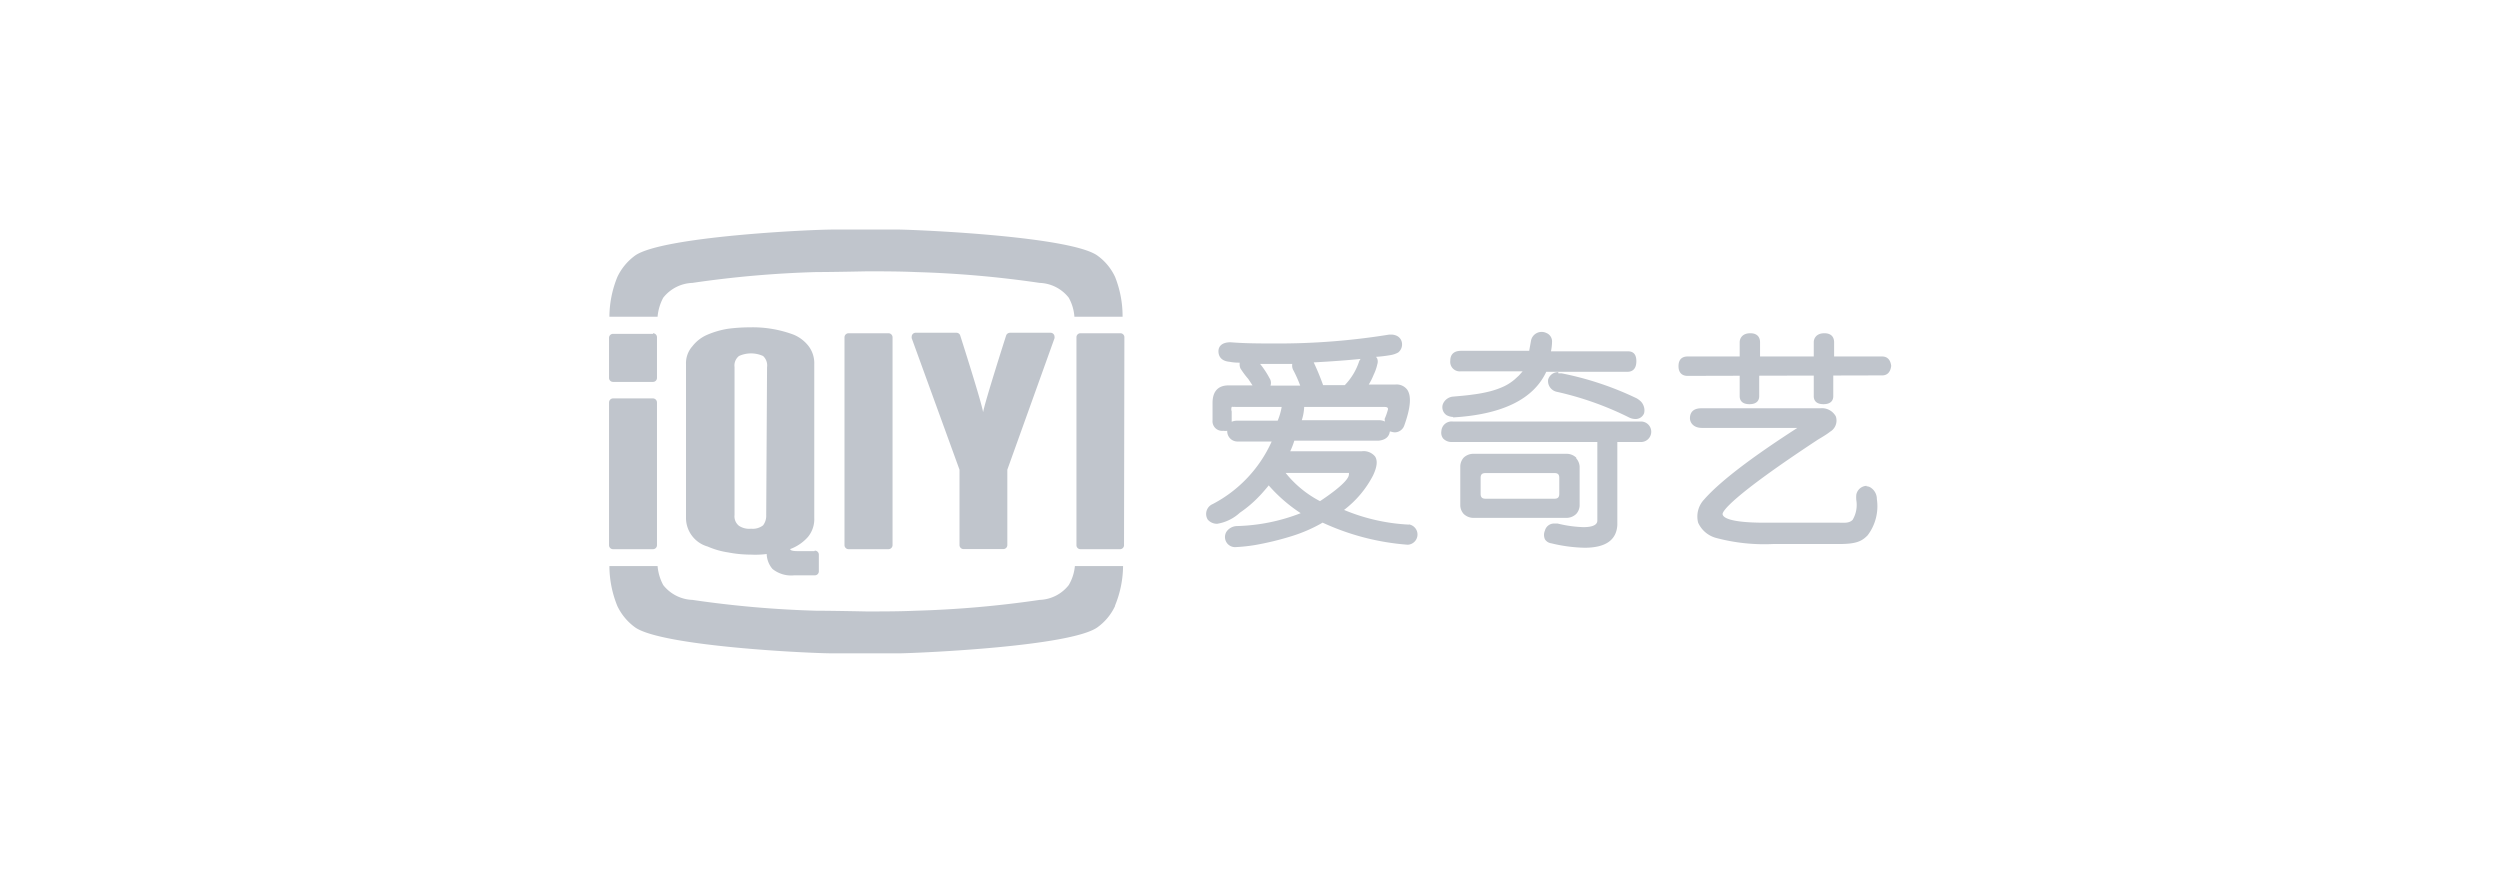 <svg id="图层_1" data-name="图层 1" xmlns="http://www.w3.org/2000/svg" viewBox="0 0 207.58 73.32"><defs><style>.cls-1{fill:#c0c5cc;}</style></defs><path class="cls-1" d="M129.47,41c0,.29-.12.41-.4.41h-5.72c-.29,0-.41-.12-.41-.41V39.68c0-.29.12-.4.41-.4h5.72c.28,0,.4.11.4.4Zm1.41-3a1.16,1.16,0,0,0-.77-.32h-7.8a1.17,1.17,0,0,0-.78.32,1.14,1.14,0,0,0-.28.68V42a1.11,1.11,0,0,0,.28.67,1.17,1.17,0,0,0,.78.33h7.8a1.17,1.17,0,0,0,.77-.33,1.11,1.11,0,0,0,.28-.67V38.74a1.14,1.14,0,0,0-.28-.68"/><path id="a" class="cls-1" d="M93.36,28a.33.33,0,0,0-.33-.33H89.71a.33.33,0,0,0-.33.33V45.27a.33.33,0,0,0,.33.33H93a.33.33,0,0,0,.33-.33h0Z"/><path class="cls-1" d="M63.62,42.76a1.31,1.31,0,0,1-.26.86,1.4,1.4,0,0,1-1,.28,1.54,1.54,0,0,1-1-.24,1,1,0,0,1-.37-.9V30.47a1,1,0,0,1,.37-.91,2.42,2.42,0,0,1,2,0,1.06,1.06,0,0,1,.33.93Zm4,3H66.22c-.38,0-.59-.05-.61-.17a3.64,3.64,0,0,0,1.47-1A2.32,2.32,0,0,0,67.61,43V30.25a2.35,2.35,0,0,0-.47-1.51,3.05,3.05,0,0,0-1.24-.95,9.7,9.7,0,0,0-3.64-.61,14.06,14.06,0,0,0-1.83.12,7.29,7.29,0,0,0-1.69.49,3.1,3.1,0,0,0-1.24.95,2.12,2.12,0,0,0-.54,1.5V43a2.47,2.47,0,0,0,1.8,2.38,6.7,6.7,0,0,0,1.71.49,9.79,9.79,0,0,0,1.87.18A7.28,7.28,0,0,0,63.66,46a2,2,0,0,0,.48,1.24,2.47,2.47,0,0,0,1.81.53h1.71a.33.33,0,0,0,.33-.33h0V46.05a.33.33,0,0,0-.33-.33m-13.44-18H50.9a.33.33,0,0,0-.33.33v3.33a.33.33,0,0,0,.33.33h3.32a.33.33,0,0,0,.33-.33h0V28a.33.33,0,0,0-.33-.33"/><path id="a-2" data-name="a" class="cls-1" d="M74.11,28a.34.34,0,0,0-.34-.33H70.46a.34.34,0,0,0-.34.33V45.27a.34.34,0,0,0,.34.33h3.31a.34.34,0,0,0,.34-.33h0Z"/><path class="cls-1" d="M54.22,33.08H50.9a.34.34,0,0,0-.33.34V45.27a.33.33,0,0,0,.33.33h3.32a.33.33,0,0,0,.33-.33V33.42a.34.34,0,0,0-.33-.34h0m33.34-5h0a.5.5,0,0,0,0-.12.33.33,0,0,0-.3-.33h-3.4a.35.35,0,0,0-.31.2h0v0s-1.75,5.46-1.92,6.39c-.16-.93-1.91-6.39-1.91-6.39a0,0,0,0,0,0,0h0a.33.33,0,0,0-.3-.2H76a.33.33,0,0,0-.3.33.5.5,0,0,0,0,.12h0L79.67,39v6.26a.33.33,0,0,0,.33.33h3.31a.33.33,0,0,0,.33-.33V39Zm41.83,2.82a.85.85,0,0,0-.85.64v0a.92.92,0,0,0,.76,1,26.25,26.25,0,0,1,6,2.14,1.19,1.19,0,0,0,.47.11.75.75,0,0,0,.74-.47,1,1,0,0,0,0-.5,1.07,1.07,0,0,0-.26-.48,2,2,0,0,0-.34-.26A26,26,0,0,0,129.67,31l-.28,0"/><path class="cls-1" d="M120.64,34.66c4.09-.24,6.69-1.51,7.75-3.79h6.75c.27,0,.73-.11.73-.88s-.46-.82-.73-.82h-6.36a4.33,4.33,0,0,0,.09-.79.75.75,0,0,0-.47-.73.9.9,0,0,0-1.27.6l-.16.88,0,0h-5.66c-.58,0-.89.29-.89.82a.79.79,0,0,0,.89.88h5.12s-.13.15-.15.17l-.16.18-.35.32a4.08,4.08,0,0,1-.87.57,6.79,6.79,0,0,1-1.17.42,11.43,11.43,0,0,1-1.44.27c-.54.08-1.08.12-1.63.17a1,1,0,0,0-.86.64.79.79,0,0,0,.31.9,1.17,1.17,0,0,0,.56.15M155,40.34a.9.9,0,0,0-.87.75,3,3,0,0,0,0,.42,2.43,2.43,0,0,1-.3,1.65c-.32.33-.78.23-1.32.24h-6c-3.09,0-3.46-.49-3.48-.71s.66-1.41,7.92-6.19c.49-.29.82-.5,1-.65a1.07,1.07,0,0,0,.48-1.28,1.32,1.32,0,0,0-1.3-.67h-9.86c-.83,0-.95.51-.95.83s.25.8,1,.8h7.92C145.4,38,142.79,40,141.5,41.47A2.06,2.06,0,0,0,141,43.4a2.29,2.29,0,0,0,1.47,1.26,15.49,15.49,0,0,0,4.77.51h5.49c1.42,0,1.88-.24,2.35-.73a4,4,0,0,0,.76-3,1.13,1.13,0,0,0-.59-1,.63.63,0,0,0-.27-.06m-45.36,1.24a8.91,8.91,0,0,1-2.87-2.35H112a.23.23,0,0,1,0,.14c0,.24-.36.85-2.41,2.21m-3.46-6.69h-3.39a1.13,1.13,0,0,0-.47.09v-.86a.54.54,0,0,1,0-.37.25.25,0,0,1,.16,0,.5.5,0,0,1,.16,0h3.83a5.27,5.27,0,0,1-.34,1.16m1.22-4.73a.8.8,0,0,0,.11.56,10.76,10.76,0,0,1,.55,1.24h-2.47a.69.69,0,0,0-.08-.62,7.09,7.09,0,0,0-.78-1.18Zm.89,3.57h6.74c.13,0,.33,0,.32.19a5.12,5.12,0,0,1-.28.8A1,1,0,0,0,115,35a1.24,1.24,0,0,0-.56-.11h-6.35a4.08,4.08,0,0,0,.2-1.16m4.7-3.95a1.37,1.37,0,0,0-.13.2h0a5.16,5.16,0,0,1-1.2,2h-1.8a19.76,19.76,0,0,0-.78-1.89c1.51-.08,2.82-.18,3.92-.29m4,13.76a15.91,15.91,0,0,1-5.4-1.22A8.49,8.49,0,0,0,114,39.49c.34-.71.4-1.23.18-1.58a1.22,1.22,0,0,0-1.12-.44h-5.93a6.45,6.45,0,0,0,.34-.88h7c.7-.07.89-.45.93-.76l.07,0a1.21,1.21,0,0,0,.35.07.85.85,0,0,0,.79-.6c.52-1.46.6-2.42.23-2.95a1.1,1.1,0,0,0-1-.42h-2.19a5.23,5.23,0,0,0,.41-.82,3.82,3.82,0,0,0,.3-.86.72.72,0,0,0,0-.46.64.64,0,0,0-.11-.16,11.52,11.52,0,0,0,1.18-.14,2,2,0,0,0,.66-.22.85.85,0,0,0,.32-.77.76.76,0,0,0-.44-.62,1.13,1.13,0,0,0-.44-.1h-.17a57.48,57.48,0,0,1-9.47.74c-1.2,0-2.45,0-3.72-.1-.77,0-1,.39-1,.74s.16.81.92.88a3.94,3.94,0,0,0,.84.07s0,.2,0,.22a1.14,1.14,0,0,0,.06.25,7.06,7.06,0,0,0,.66.89L104,32h-2c-.6,0-1.32.25-1.32,1.46v1.43a.8.8,0,0,0,.89.88,1.09,1.09,0,0,0,.33,0v0a.85.85,0,0,0,.88.89h2.81a10.89,10.89,0,0,1-4.89,5.19.89.89,0,0,0-.42,1.29v0h0a1,1,0,0,0,.79.35,3.62,3.62,0,0,0,1.88-.92,9.69,9.69,0,0,0,1.62-1.38c.14-.14.27-.29.4-.44s.38-.44.37-.45A12.85,12.85,0,0,0,108,42.61a15.62,15.62,0,0,1-5.3,1.07,1.08,1.08,0,0,0-.87.48.84.84,0,0,0,.72,1.27,13.72,13.72,0,0,0,1.69-.18,24.45,24.45,0,0,0,3-.73,12.72,12.72,0,0,0,1.3-.48,12.29,12.29,0,0,0,1.15-.57s.12-.08.14-.07a20.41,20.41,0,0,0,7.06,1.83.85.85,0,0,0,.08-1.69M120.63,35a.85.85,0,0,0-.95.8.78.78,0,0,0,.14.6.94.94,0,0,0,.67.3H136.3a.85.85,0,0,0-.09-1.7Zm12,1.33V43.2c0,.14,0,.57-1.16.57a10.18,10.18,0,0,1-2.14-.3l-.27,0a.78.78,0,0,0-.78.58.9.9,0,0,0,0,.73.73.73,0,0,0,.52.33,12.67,12.67,0,0,0,2.77.37c1.74,0,2.65-.63,2.72-1.89v-7.2m22-5.22c.24,0,.66-.1.74-.79v0c-.08-.68-.5-.78-.74-.78H140.11c-.27,0-.74.1-.74.8s.47.81.74.81Zm-10.15-.76v-2c0-.27-.11-.74-.81-.74s-.88.47-.88.74v4.49c0,.24.1.66.81.66s.81-.42.81-.66V30.38Zm6.15,0v-2c0-.27-.11-.74-.81-.74s-.88.47-.88.74v4.49c0,.24.1.66.81.66s.81-.42.81-.66V30.38Z"/><path id="b" class="cls-1" d="M92.59,23a4.53,4.53,0,0,0-1.5-1.8c-2.28-1.55-14.32-2.1-16.45-2.14H69.22c-2.14,0-14.17.59-16.46,2.14A4.65,4.65,0,0,0,51.26,23a8.87,8.87,0,0,0-.66,3.3h4a4.09,4.09,0,0,1,.47-1.58,3.23,3.23,0,0,1,2.42-1.23,87.31,87.31,0,0,1,10.3-.9c1.36,0,4.12-.06,4.14-.06h0c1.37,0,2.73,0,4.09.06a87.47,87.47,0,0,1,10.31.9,3.21,3.21,0,0,1,2.41,1.23,3.77,3.77,0,0,1,.47,1.58h4A8.81,8.81,0,0,0,92.59,23"/><path id="b-2" data-name="b" class="cls-1" d="M92.59,50.31a4.53,4.53,0,0,1-1.5,1.8c-2.28,1.55-14.32,2.1-16.45,2.14H69.22c-2.14,0-14.17-.59-16.46-2.14a4.65,4.65,0,0,1-1.5-1.79A8.87,8.87,0,0,1,50.6,47h4a4.09,4.09,0,0,0,.47,1.58,3.23,3.23,0,0,0,2.42,1.23,87.31,87.31,0,0,0,10.3.9c1.36,0,4.12.06,4.14.06h0c1.37,0,2.73,0,4.09-.06a87.47,87.47,0,0,0,10.31-.9,3.21,3.21,0,0,0,2.41-1.23A3.77,3.77,0,0,0,89.25,47h4a8.81,8.81,0,0,1-.67,3.29"/></svg>